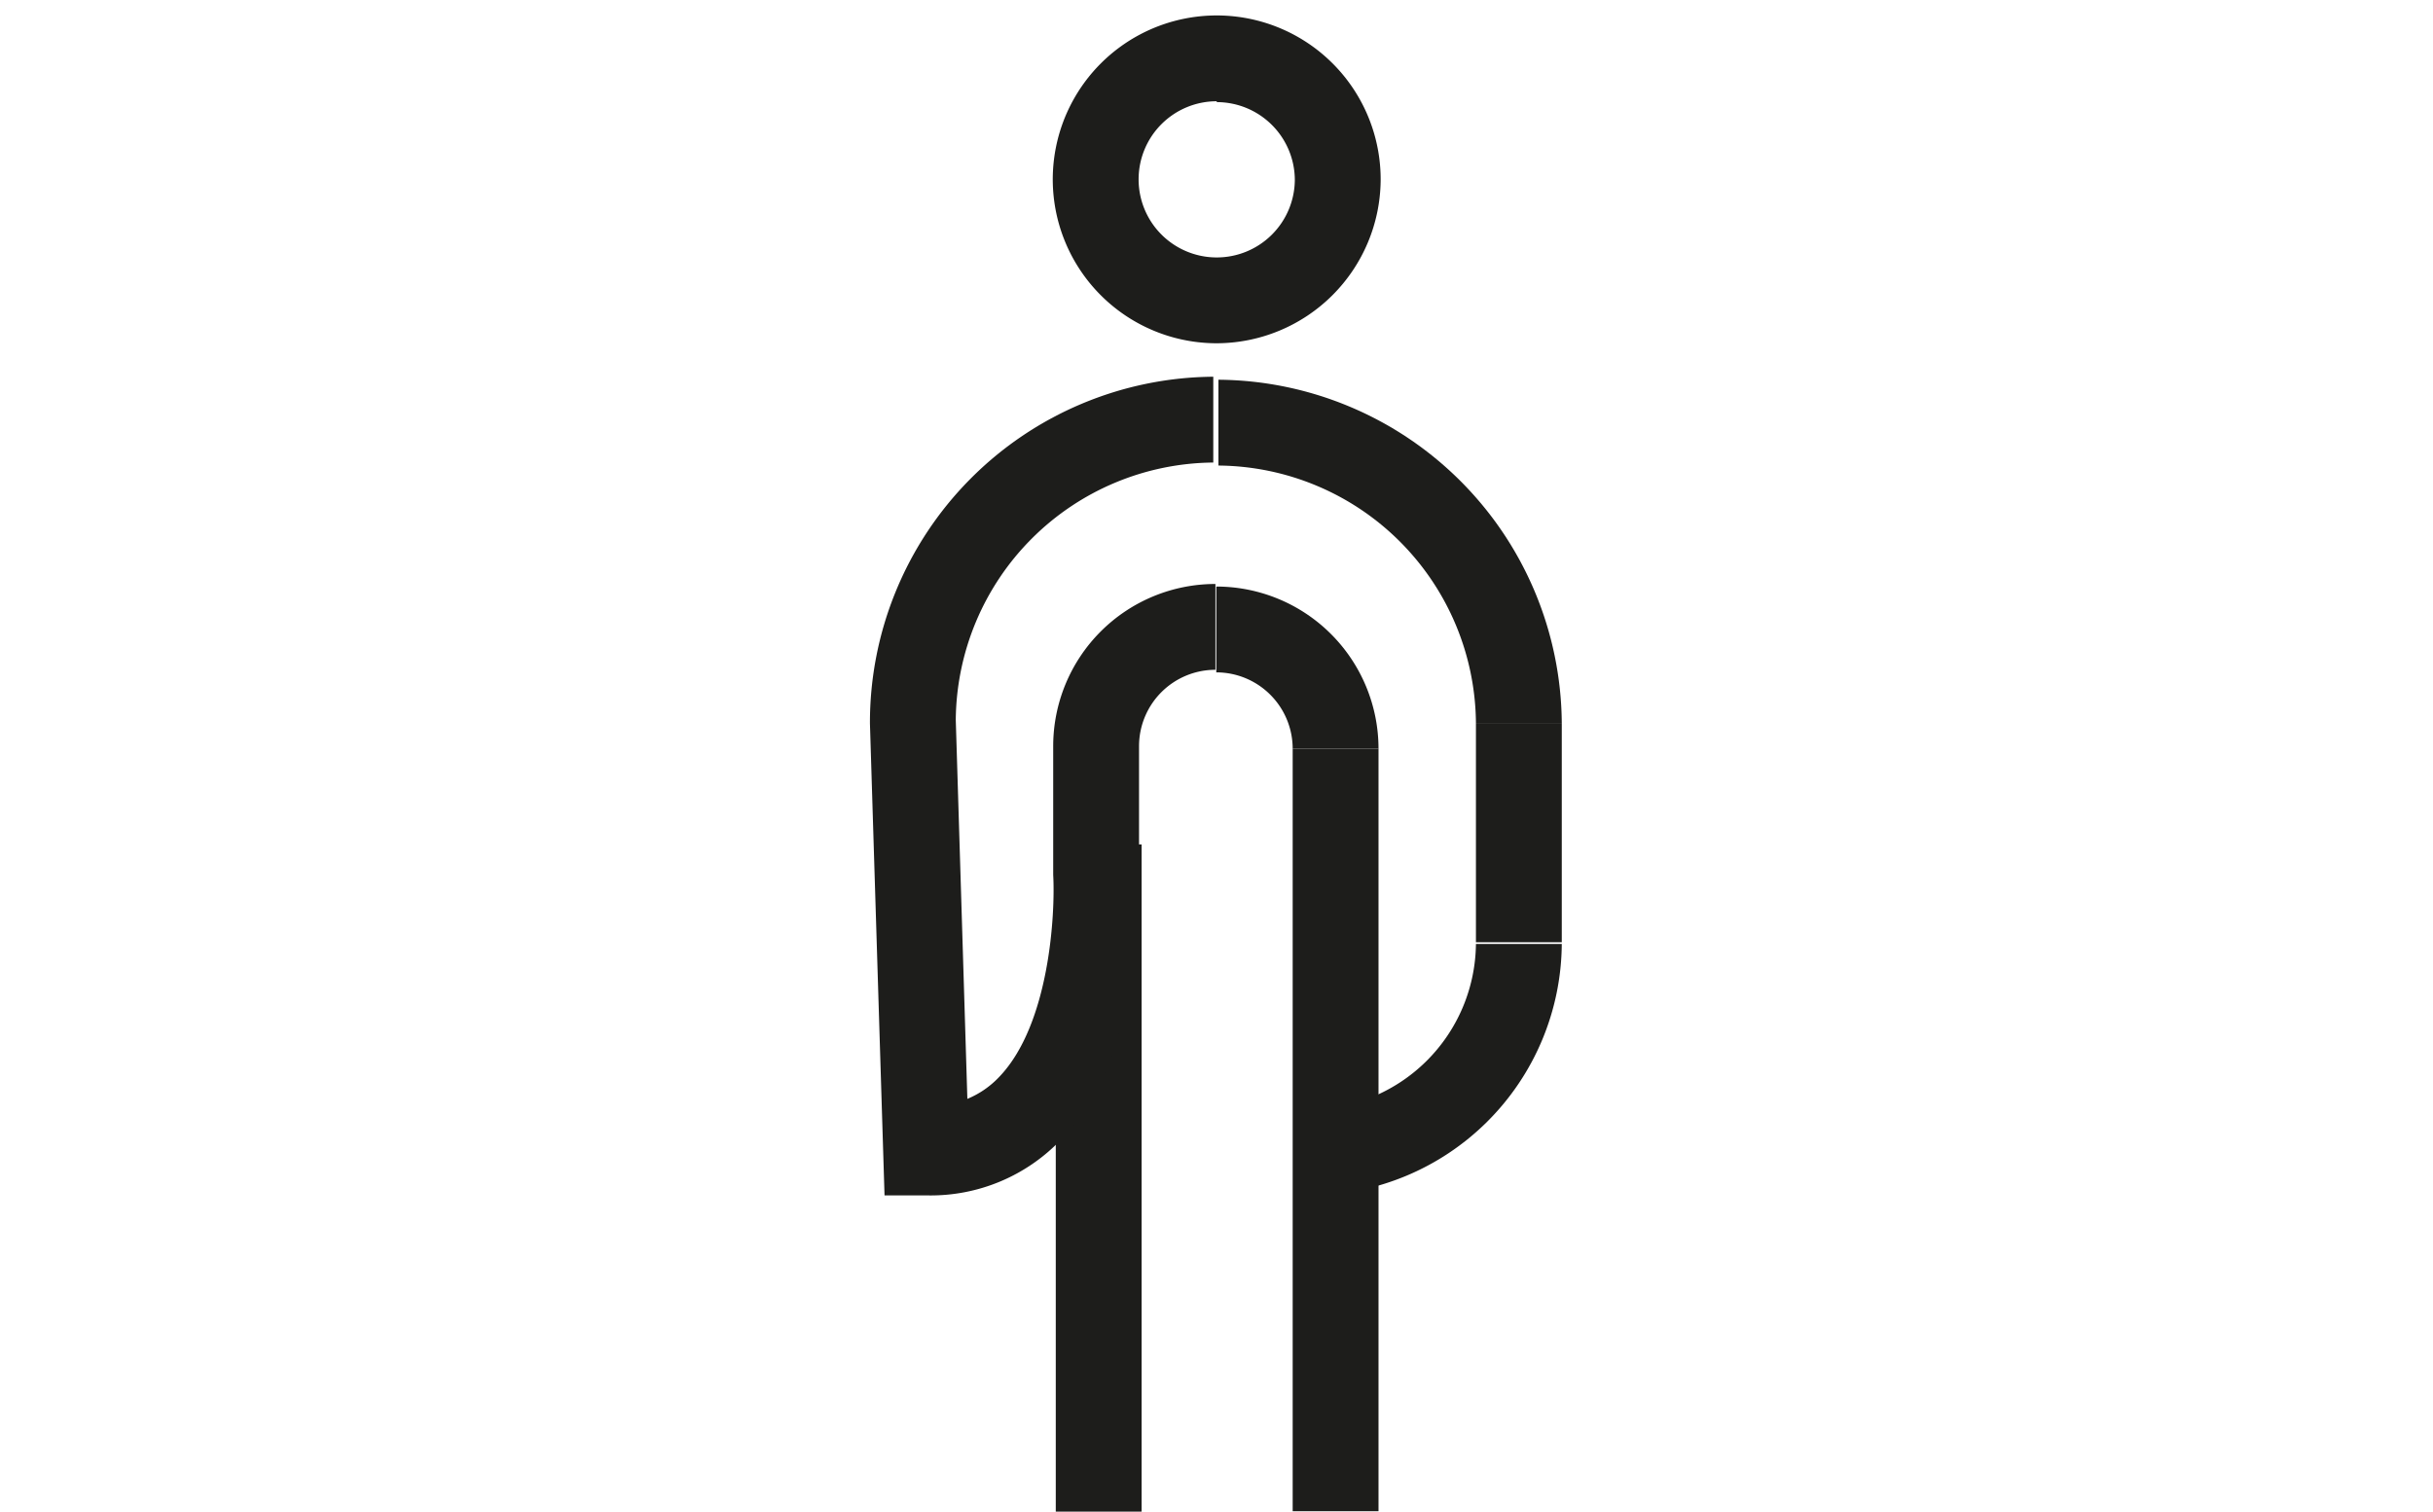 <svg xmlns="http://www.w3.org/2000/svg" viewBox="0 0 56.69 35.23"><defs><style>.cls-1{fill:#1d1d1b;}</style></defs><title>etru-icon-adult</title><g id="Livello_1" data-name="Livello 1"><rect class="cls-1" x="34.39" y="16.85" width="2" height="5.11"/><rect class="cls-1" x="24.6" y="19.68" width="2" height="15.55"/><path class="cls-1" d="M30.5,27.86l0-2h0A3.9,3.9,0,0,0,34.39,22h2A5.9,5.9,0,0,1,30.5,27.86Z"/><path class="cls-1" d="M28.35,8A3.82,3.82,0,1,1,32.17,4.2,3.83,3.83,0,0,1,28.35,8Zm0-5.64A1.82,1.82,0,1,0,30.17,4.2,1.82,1.82,0,0,0,28.35,2.38Z"/><path class="cls-1" d="M36.39,16.85h-2a6.05,6.05,0,0,0-6-6v-2A8.06,8.06,0,0,1,36.39,16.85Z"/><path class="cls-1" d="M21.61,27.86h-1l-.34-11a8.06,8.06,0,0,1,8-8.08v2a6.05,6.05,0,0,0-6,6l.27,8.83a2.15,2.15,0,0,0,.75-.52c1.17-1.23,1.3-3.81,1.25-4.7v-3a3.78,3.78,0,0,1,3.78-3.78v2a1.78,1.78,0,0,0-1.78,1.78V20.4c0,.11.2,4-1.79,6.13A4.19,4.19,0,0,1,21.61,27.86Z"/><path class="cls-1" d="M32.12,17.45h-2a1.78,1.78,0,0,0-1.78-1.78v-2A3.78,3.78,0,0,1,32.12,17.45Z"/><rect class="cls-1" x="30.12" y="17.45" width="2" height="17.77"/></g></svg>